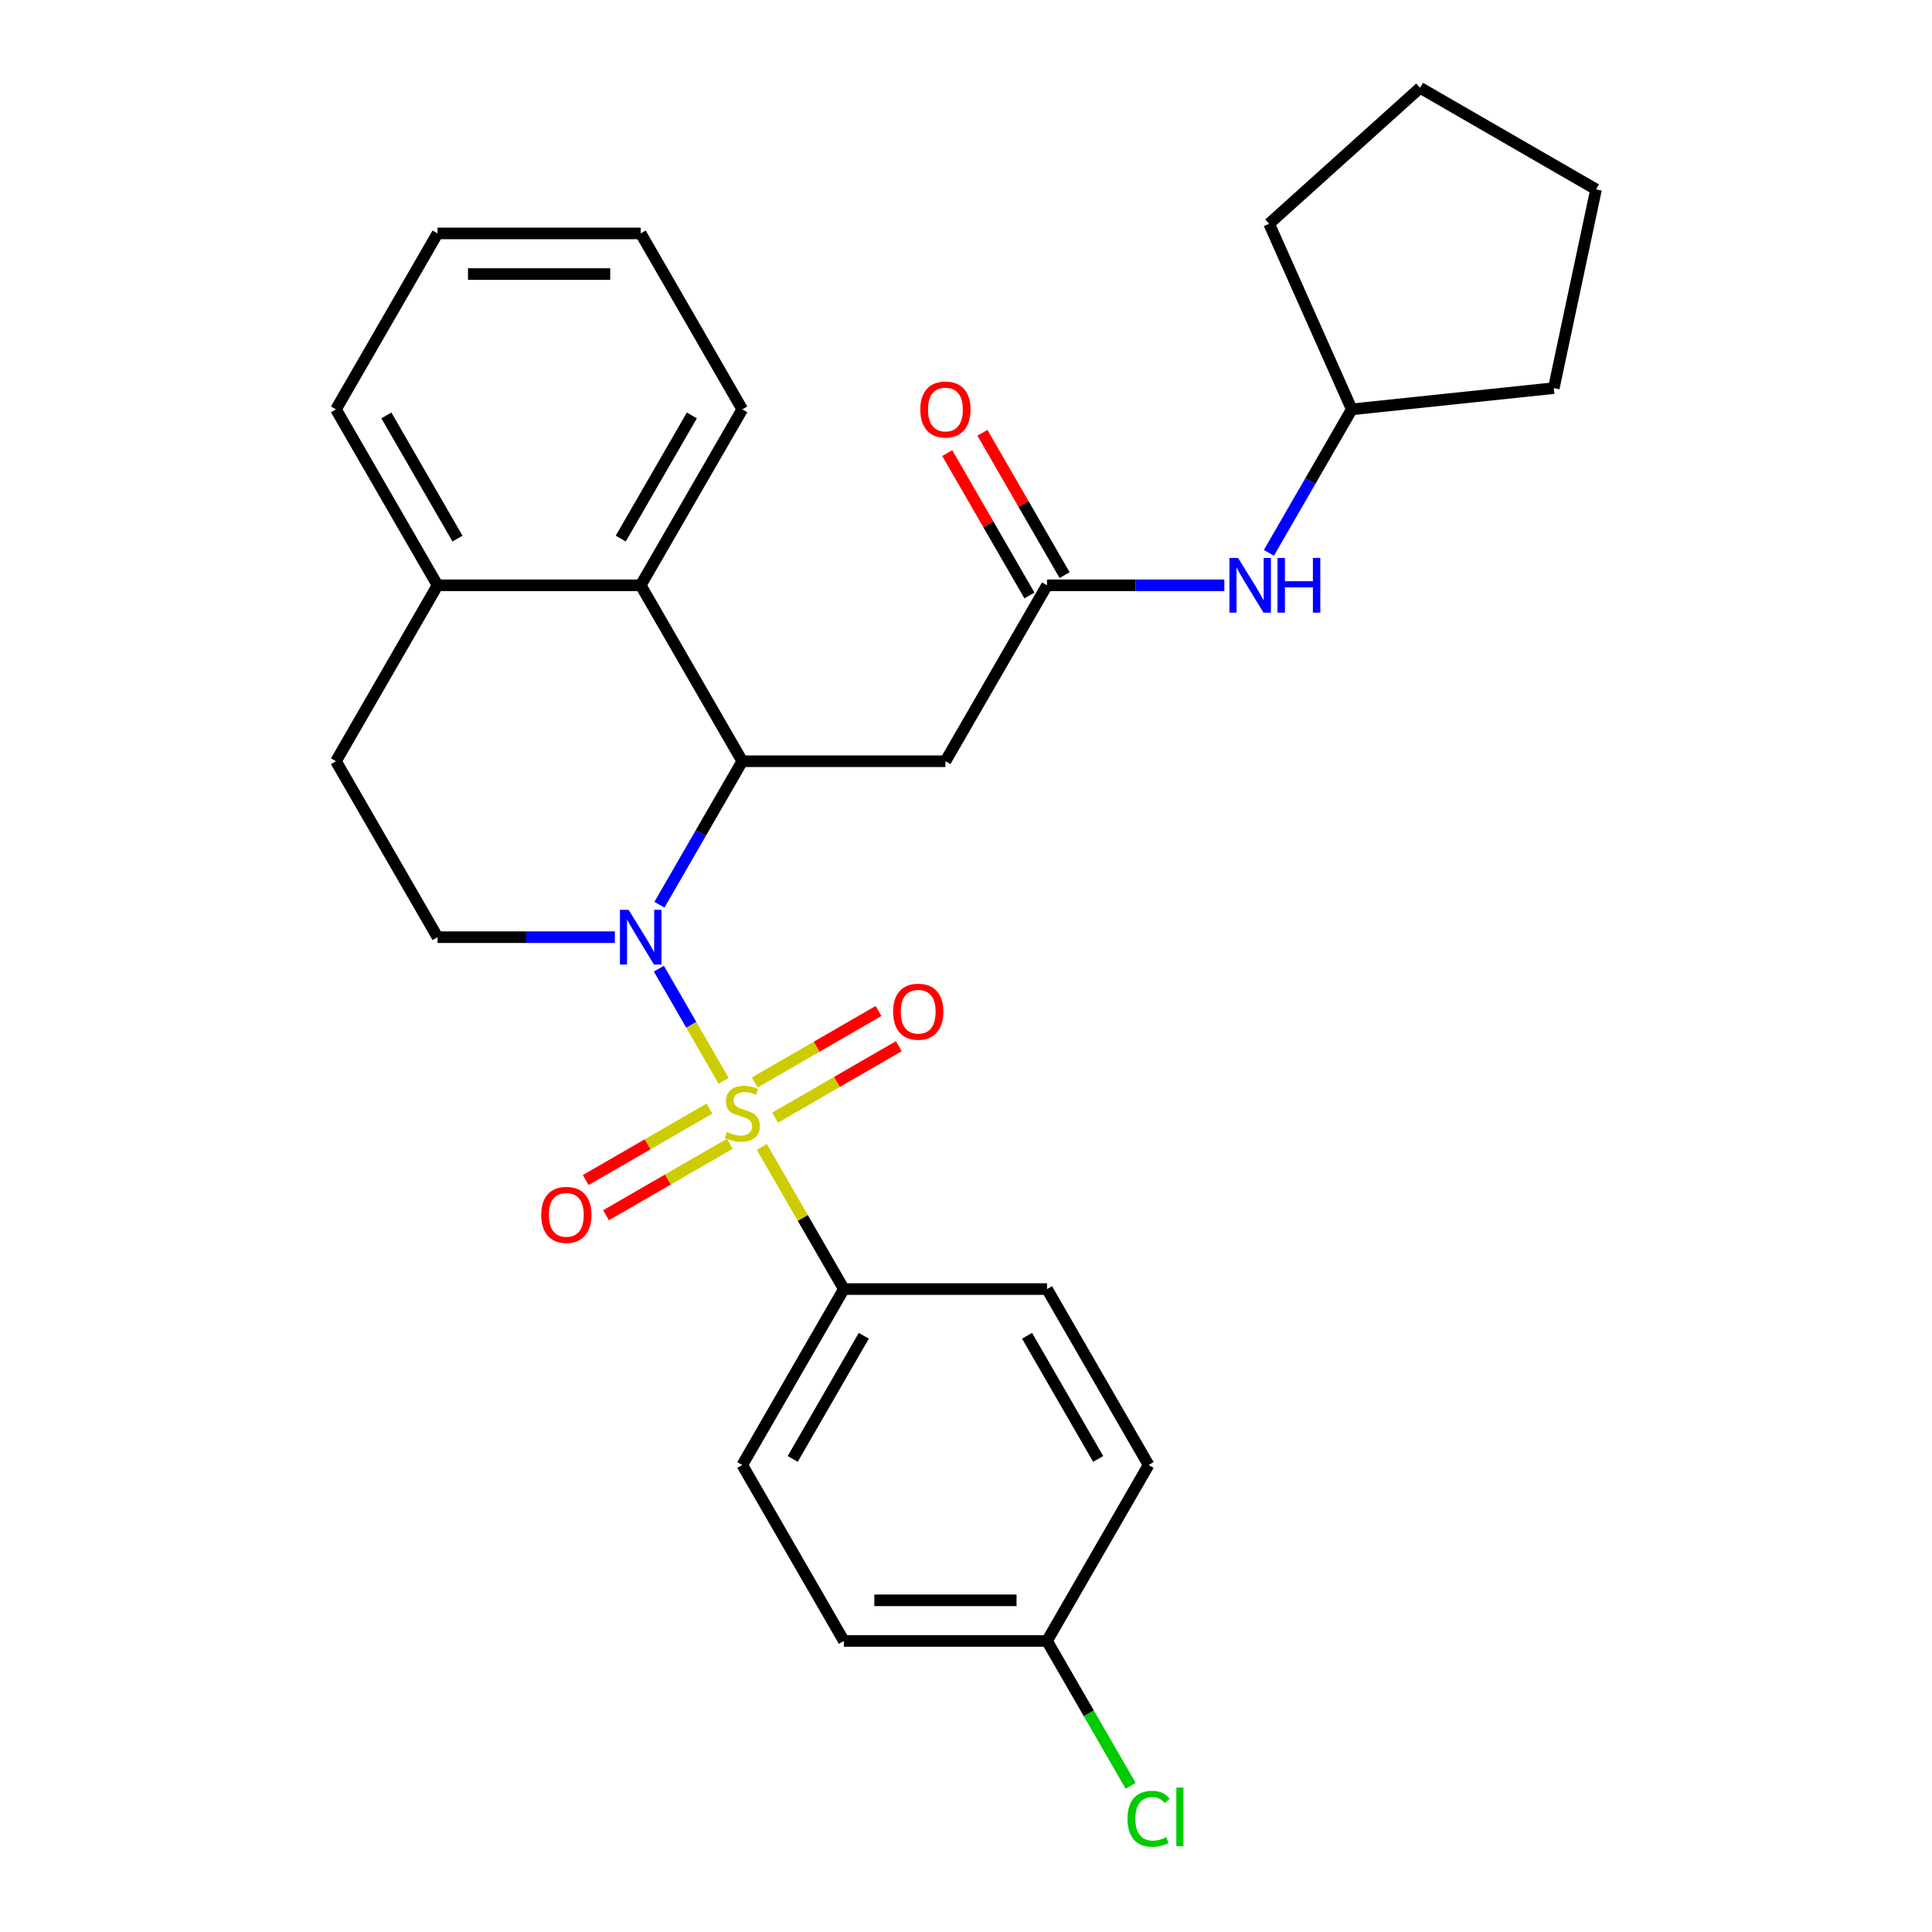 <?xml version='1.0' encoding='iso-8859-1'?>
<svg version='1.1' baseProfile='full'
              xmlns='http://www.w3.org/2000/svg'
                      xmlns:rdkit='http://www.rdkit.org/xml'
                      xmlns:xlink='http://www.w3.org/1999/xlink'
                  xml:space='preserve'
width='1000px' height='1000px' viewBox='0 0 1000 1000'>
<!-- END OF HEADER -->
<rect style='opacity:1.0;fill:#FFFFFF;stroke:none' width='1000' height='1000' x='0' y='0'> </rect>
<path class='bond-0' d='M 374.531,559.403 L 357.784,530.396' style='fill:none;fill-rule:evenodd;stroke:#CCCC00;stroke-width:6px;stroke-linecap:butt;stroke-linejoin:miter;stroke-opacity:1' />
<path class='bond-0' d='M 357.784,530.396 L 341.037,501.39' style='fill:none;fill-rule:evenodd;stroke:#0000FF;stroke-width:6px;stroke-linecap:butt;stroke-linejoin:miter;stroke-opacity:1' />
<path class='bond-5' d='M 394.31,593.661 L 415.544,630.44' style='fill:none;fill-rule:evenodd;stroke:#CCCC00;stroke-width:6px;stroke-linecap:butt;stroke-linejoin:miter;stroke-opacity:1' />
<path class='bond-5' d='M 415.544,630.44 L 436.779,667.219' style='fill:none;fill-rule:evenodd;stroke:#000000;stroke-width:6px;stroke-linecap:butt;stroke-linejoin:miter;stroke-opacity:1' />
<path class='bond-7' d='M 401.168,578.498 L 433.201,560.004' style='fill:none;fill-rule:evenodd;stroke:#CCCC00;stroke-width:6px;stroke-linecap:butt;stroke-linejoin:miter;stroke-opacity:1' />
<path class='bond-7' d='M 433.201,560.004 L 465.235,541.509' style='fill:none;fill-rule:evenodd;stroke:#FF0000;stroke-width:6px;stroke-linecap:butt;stroke-linejoin:miter;stroke-opacity:1' />
<path class='bond-7' d='M 390.652,560.285 L 422.686,541.79' style='fill:none;fill-rule:evenodd;stroke:#CCCC00;stroke-width:6px;stroke-linecap:butt;stroke-linejoin:miter;stroke-opacity:1' />
<path class='bond-7' d='M 422.686,541.79 L 454.72,523.295' style='fill:none;fill-rule:evenodd;stroke:#FF0000;stroke-width:6px;stroke-linecap:butt;stroke-linejoin:miter;stroke-opacity:1' />
<path class='bond-8' d='M 367.234,573.805 L 335.2,592.3' style='fill:none;fill-rule:evenodd;stroke:#CCCC00;stroke-width:6px;stroke-linecap:butt;stroke-linejoin:miter;stroke-opacity:1' />
<path class='bond-8' d='M 335.2,592.3 L 303.166,610.795' style='fill:none;fill-rule:evenodd;stroke:#FF0000;stroke-width:6px;stroke-linecap:butt;stroke-linejoin:miter;stroke-opacity:1' />
<path class='bond-8' d='M 377.75,592.019 L 345.716,610.513' style='fill:none;fill-rule:evenodd;stroke:#CCCC00;stroke-width:6px;stroke-linecap:butt;stroke-linejoin:miter;stroke-opacity:1' />
<path class='bond-8' d='M 345.716,610.513 L 313.682,629.008' style='fill:none;fill-rule:evenodd;stroke:#FF0000;stroke-width:6px;stroke-linecap:butt;stroke-linejoin:miter;stroke-opacity:1' />
<path class='bond-1' d='M 341.316,468.295 L 362.758,431.156' style='fill:none;fill-rule:evenodd;stroke:#0000FF;stroke-width:6px;stroke-linecap:butt;stroke-linejoin:miter;stroke-opacity:1' />
<path class='bond-1' d='M 362.758,431.156 L 384.201,394.017' style='fill:none;fill-rule:evenodd;stroke:#000000;stroke-width:6px;stroke-linecap:butt;stroke-linejoin:miter;stroke-opacity:1' />
<path class='bond-6' d='M 318.254,485.084 L 272.361,485.084' style='fill:none;fill-rule:evenodd;stroke:#0000FF;stroke-width:6px;stroke-linecap:butt;stroke-linejoin:miter;stroke-opacity:1' />
<path class='bond-6' d='M 272.361,485.084 L 226.467,485.084' style='fill:none;fill-rule:evenodd;stroke:#000000;stroke-width:6px;stroke-linecap:butt;stroke-linejoin:miter;stroke-opacity:1' />
<path class='bond-2' d='M 384.201,394.017 L 489.356,394.017' style='fill:none;fill-rule:evenodd;stroke:#000000;stroke-width:6px;stroke-linecap:butt;stroke-linejoin:miter;stroke-opacity:1' />
<path class='bond-3' d='M 384.201,394.017 L 331.623,302.949' style='fill:none;fill-rule:evenodd;stroke:#000000;stroke-width:6px;stroke-linecap:butt;stroke-linejoin:miter;stroke-opacity:1' />
<path class='bond-4' d='M 489.356,394.017 L 541.934,302.949' style='fill:none;fill-rule:evenodd;stroke:#000000;stroke-width:6px;stroke-linecap:butt;stroke-linejoin:miter;stroke-opacity:1' />
<path class='bond-20' d='M 331.623,302.949 L 384.201,211.882' style='fill:none;fill-rule:evenodd;stroke:#000000;stroke-width:6px;stroke-linecap:butt;stroke-linejoin:miter;stroke-opacity:1' />
<path class='bond-20' d='M 321.296,278.774 L 358.101,215.026' style='fill:none;fill-rule:evenodd;stroke:#000000;stroke-width:6px;stroke-linecap:butt;stroke-linejoin:miter;stroke-opacity:1' />
<path class='bond-29' d='M 331.623,302.949 L 226.467,302.949' style='fill:none;fill-rule:evenodd;stroke:#000000;stroke-width:6px;stroke-linecap:butt;stroke-linejoin:miter;stroke-opacity:1' />
<path class='bond-9' d='M 541.934,302.949 L 587.828,302.949' style='fill:none;fill-rule:evenodd;stroke:#000000;stroke-width:6px;stroke-linecap:butt;stroke-linejoin:miter;stroke-opacity:1' />
<path class='bond-9' d='M 587.828,302.949 L 633.721,302.949' style='fill:none;fill-rule:evenodd;stroke:#0000FF;stroke-width:6px;stroke-linecap:butt;stroke-linejoin:miter;stroke-opacity:1' />
<path class='bond-11' d='M 551.041,297.692 L 529.772,260.852' style='fill:none;fill-rule:evenodd;stroke:#000000;stroke-width:6px;stroke-linecap:butt;stroke-linejoin:miter;stroke-opacity:1' />
<path class='bond-11' d='M 529.772,260.852 L 508.503,224.013' style='fill:none;fill-rule:evenodd;stroke:#FF0000;stroke-width:6px;stroke-linecap:butt;stroke-linejoin:miter;stroke-opacity:1' />
<path class='bond-11' d='M 532.828,308.207 L 511.558,271.368' style='fill:none;fill-rule:evenodd;stroke:#000000;stroke-width:6px;stroke-linecap:butt;stroke-linejoin:miter;stroke-opacity:1' />
<path class='bond-11' d='M 511.558,271.368 L 490.289,234.529' style='fill:none;fill-rule:evenodd;stroke:#FF0000;stroke-width:6px;stroke-linecap:butt;stroke-linejoin:miter;stroke-opacity:1' />
<path class='bond-13' d='M 436.779,667.219 L 384.201,758.287' style='fill:none;fill-rule:evenodd;stroke:#000000;stroke-width:6px;stroke-linecap:butt;stroke-linejoin:miter;stroke-opacity:1' />
<path class='bond-13' d='M 447.105,691.395 L 410.301,755.142' style='fill:none;fill-rule:evenodd;stroke:#000000;stroke-width:6px;stroke-linecap:butt;stroke-linejoin:miter;stroke-opacity:1' />
<path class='bond-14' d='M 436.779,667.219 L 541.934,667.219' style='fill:none;fill-rule:evenodd;stroke:#000000;stroke-width:6px;stroke-linecap:butt;stroke-linejoin:miter;stroke-opacity:1' />
<path class='bond-12' d='M 226.467,485.084 L 173.89,394.017' style='fill:none;fill-rule:evenodd;stroke:#000000;stroke-width:6px;stroke-linecap:butt;stroke-linejoin:miter;stroke-opacity:1' />
<path class='bond-19' d='M 656.783,286.16 L 678.225,249.021' style='fill:none;fill-rule:evenodd;stroke:#0000FF;stroke-width:6px;stroke-linecap:butt;stroke-linejoin:miter;stroke-opacity:1' />
<path class='bond-19' d='M 678.225,249.021 L 699.668,211.882' style='fill:none;fill-rule:evenodd;stroke:#000000;stroke-width:6px;stroke-linecap:butt;stroke-linejoin:miter;stroke-opacity:1' />
<path class='bond-10' d='M 226.467,302.949 L 173.89,394.017' style='fill:none;fill-rule:evenodd;stroke:#000000;stroke-width:6px;stroke-linecap:butt;stroke-linejoin:miter;stroke-opacity:1' />
<path class='bond-21' d='M 226.467,302.949 L 173.89,211.882' style='fill:none;fill-rule:evenodd;stroke:#000000;stroke-width:6px;stroke-linecap:butt;stroke-linejoin:miter;stroke-opacity:1' />
<path class='bond-21' d='M 236.794,278.774 L 199.99,215.026' style='fill:none;fill-rule:evenodd;stroke:#000000;stroke-width:6px;stroke-linecap:butt;stroke-linejoin:miter;stroke-opacity:1' />
<path class='bond-17' d='M 384.201,758.287 L 436.779,849.354' style='fill:none;fill-rule:evenodd;stroke:#000000;stroke-width:6px;stroke-linecap:butt;stroke-linejoin:miter;stroke-opacity:1' />
<path class='bond-16' d='M 541.934,667.219 L 594.512,758.287' style='fill:none;fill-rule:evenodd;stroke:#000000;stroke-width:6px;stroke-linecap:butt;stroke-linejoin:miter;stroke-opacity:1' />
<path class='bond-16' d='M 531.607,691.395 L 568.412,755.142' style='fill:none;fill-rule:evenodd;stroke:#000000;stroke-width:6px;stroke-linecap:butt;stroke-linejoin:miter;stroke-opacity:1' />
<path class='bond-15' d='M 541.934,849.354 L 594.512,758.287' style='fill:none;fill-rule:evenodd;stroke:#000000;stroke-width:6px;stroke-linecap:butt;stroke-linejoin:miter;stroke-opacity:1' />
<path class='bond-18' d='M 541.934,849.354 L 563.579,886.843' style='fill:none;fill-rule:evenodd;stroke:#000000;stroke-width:6px;stroke-linecap:butt;stroke-linejoin:miter;stroke-opacity:1' />
<path class='bond-18' d='M 563.579,886.843 L 585.223,924.333' style='fill:none;fill-rule:evenodd;stroke:#00CC00;stroke-width:6px;stroke-linecap:butt;stroke-linejoin:miter;stroke-opacity:1' />
<path class='bond-28' d='M 541.934,849.354 L 436.779,849.354' style='fill:none;fill-rule:evenodd;stroke:#000000;stroke-width:6px;stroke-linecap:butt;stroke-linejoin:miter;stroke-opacity:1' />
<path class='bond-28' d='M 526.161,828.323 L 452.552,828.323' style='fill:none;fill-rule:evenodd;stroke:#000000;stroke-width:6px;stroke-linecap:butt;stroke-linejoin:miter;stroke-opacity:1' />
<path class='bond-22' d='M 699.668,211.882 L 804.247,200.89' style='fill:none;fill-rule:evenodd;stroke:#000000;stroke-width:6px;stroke-linecap:butt;stroke-linejoin:miter;stroke-opacity:1' />
<path class='bond-23' d='M 699.668,211.882 L 656.897,115.817' style='fill:none;fill-rule:evenodd;stroke:#000000;stroke-width:6px;stroke-linecap:butt;stroke-linejoin:miter;stroke-opacity:1' />
<path class='bond-24' d='M 384.201,211.882 L 331.623,120.814' style='fill:none;fill-rule:evenodd;stroke:#000000;stroke-width:6px;stroke-linecap:butt;stroke-linejoin:miter;stroke-opacity:1' />
<path class='bond-25' d='M 173.89,211.882 L 226.467,120.814' style='fill:none;fill-rule:evenodd;stroke:#000000;stroke-width:6px;stroke-linecap:butt;stroke-linejoin:miter;stroke-opacity:1' />
<path class='bond-26' d='M 804.247,200.89 L 826.11,98.032' style='fill:none;fill-rule:evenodd;stroke:#000000;stroke-width:6px;stroke-linecap:butt;stroke-linejoin:miter;stroke-opacity:1' />
<path class='bond-27' d='M 656.897,115.817 L 735.043,45.455' style='fill:none;fill-rule:evenodd;stroke:#000000;stroke-width:6px;stroke-linecap:butt;stroke-linejoin:miter;stroke-opacity:1' />
<path class='bond-30' d='M 331.623,120.814 L 226.467,120.814' style='fill:none;fill-rule:evenodd;stroke:#000000;stroke-width:6px;stroke-linecap:butt;stroke-linejoin:miter;stroke-opacity:1' />
<path class='bond-30' d='M 315.85,141.846 L 242.241,141.846' style='fill:none;fill-rule:evenodd;stroke:#000000;stroke-width:6px;stroke-linecap:butt;stroke-linejoin:miter;stroke-opacity:1' />
<path class='bond-31' d='M 826.11,98.032 L 735.043,45.455' style='fill:none;fill-rule:evenodd;stroke:#000000;stroke-width:6px;stroke-linecap:butt;stroke-linejoin:miter;stroke-opacity:1' />
<path  class='atom-0' d='M 376.201 585.872
Q 376.521 585.992, 377.841 586.552
Q 379.161 587.112, 380.601 587.472
Q 382.081 587.792, 383.521 587.792
Q 386.201 587.792, 387.761 586.512
Q 389.321 585.192, 389.321 582.912
Q 389.321 581.352, 388.521 580.392
Q 387.761 579.432, 386.561 578.912
Q 385.361 578.392, 383.361 577.792
Q 380.841 577.032, 379.321 576.312
Q 377.841 575.592, 376.761 574.072
Q 375.721 572.552, 375.721 569.992
Q 375.721 566.432, 378.121 564.232
Q 380.561 562.032, 385.361 562.032
Q 388.641 562.032, 392.361 563.592
L 391.441 566.672
Q 388.041 565.272, 385.481 565.272
Q 382.721 565.272, 381.201 566.432
Q 379.681 567.552, 379.721 569.512
Q 379.721 571.032, 380.481 571.952
Q 381.281 572.872, 382.401 573.392
Q 383.561 573.912, 385.481 574.512
Q 388.041 575.312, 389.561 576.112
Q 391.081 576.912, 392.161 578.552
Q 393.281 580.152, 393.281 582.912
Q 393.281 586.832, 390.641 588.952
Q 388.041 591.032, 383.681 591.032
Q 381.161 591.032, 379.241 590.472
Q 377.361 589.952, 375.121 589.032
L 376.201 585.872
' fill='#CCCC00'/>
<path  class='atom-1' d='M 325.363 470.924
L 334.643 485.924
Q 335.563 487.404, 337.043 490.084
Q 338.523 492.764, 338.603 492.924
L 338.603 470.924
L 342.363 470.924
L 342.363 499.244
L 338.483 499.244
L 328.523 482.844
Q 327.363 480.924, 326.123 478.724
Q 324.923 476.524, 324.563 475.844
L 324.563 499.244
L 320.883 499.244
L 320.883 470.924
L 325.363 470.924
' fill='#0000FF'/>
<path  class='atom-8' d='M 462.268 523.654
Q 462.268 516.854, 465.628 513.054
Q 468.988 509.254, 475.268 509.254
Q 481.548 509.254, 484.908 513.054
Q 488.268 516.854, 488.268 523.654
Q 488.268 530.534, 484.868 534.454
Q 481.468 538.334, 475.268 538.334
Q 469.028 538.334, 465.628 534.454
Q 462.268 530.574, 462.268 523.654
M 475.268 535.134
Q 479.588 535.134, 481.908 532.254
Q 484.268 529.334, 484.268 523.654
Q 484.268 518.094, 481.908 515.294
Q 479.588 512.454, 475.268 512.454
Q 470.948 512.454, 468.588 515.254
Q 466.268 518.054, 466.268 523.654
Q 466.268 529.374, 468.588 532.254
Q 470.948 535.134, 475.268 535.134
' fill='#FF0000'/>
<path  class='atom-9' d='M 280.133 628.81
Q 280.133 622.01, 283.493 618.21
Q 286.853 614.41, 293.133 614.41
Q 299.413 614.41, 302.773 618.21
Q 306.133 622.01, 306.133 628.81
Q 306.133 635.69, 302.733 639.61
Q 299.333 643.49, 293.133 643.49
Q 286.893 643.49, 283.493 639.61
Q 280.133 635.73, 280.133 628.81
M 293.133 640.29
Q 297.453 640.29, 299.773 637.41
Q 302.133 634.49, 302.133 628.81
Q 302.133 623.25, 299.773 620.45
Q 297.453 617.61, 293.133 617.61
Q 288.813 617.61, 286.453 620.41
Q 284.133 623.21, 284.133 628.81
Q 284.133 634.53, 286.453 637.41
Q 288.813 640.29, 293.133 640.29
' fill='#FF0000'/>
<path  class='atom-10' d='M 640.83 288.789
L 650.11 303.789
Q 651.03 305.269, 652.51 307.949
Q 653.99 310.629, 654.07 310.789
L 654.07 288.789
L 657.83 288.789
L 657.83 317.109
L 653.95 317.109
L 643.99 300.709
Q 642.83 298.789, 641.59 296.589
Q 640.39 294.389, 640.03 293.709
L 640.03 317.109
L 636.35 317.109
L 636.35 288.789
L 640.83 288.789
' fill='#0000FF'/>
<path  class='atom-10' d='M 661.23 288.789
L 665.07 288.789
L 665.07 300.829
L 679.55 300.829
L 679.55 288.789
L 683.39 288.789
L 683.39 317.109
L 679.55 317.109
L 679.55 304.029
L 665.07 304.029
L 665.07 317.109
L 661.23 317.109
L 661.23 288.789
' fill='#0000FF'/>
<path  class='atom-12' d='M 476.356 211.962
Q 476.356 205.162, 479.716 201.362
Q 483.076 197.562, 489.356 197.562
Q 495.636 197.562, 498.996 201.362
Q 502.356 205.162, 502.356 211.962
Q 502.356 218.842, 498.956 222.762
Q 495.556 226.642, 489.356 226.642
Q 483.116 226.642, 479.716 222.762
Q 476.356 218.882, 476.356 211.962
M 489.356 223.442
Q 493.676 223.442, 495.996 220.562
Q 498.356 217.642, 498.356 211.962
Q 498.356 206.402, 495.996 203.602
Q 493.676 200.762, 489.356 200.762
Q 485.036 200.762, 482.676 203.562
Q 480.356 206.362, 480.356 211.962
Q 480.356 217.682, 482.676 220.562
Q 485.036 223.442, 489.356 223.442
' fill='#FF0000'/>
<path  class='atom-19' d='M 583.592 941.402
Q 583.592 934.362, 586.872 930.682
Q 590.192 926.962, 596.472 926.962
Q 602.312 926.962, 605.432 931.082
L 602.792 933.242
Q 600.512 930.242, 596.472 930.242
Q 592.192 930.242, 589.912 933.122
Q 587.672 935.962, 587.672 941.402
Q 587.672 947.002, 589.992 949.882
Q 592.352 952.762, 596.912 952.762
Q 600.032 952.762, 603.672 950.882
L 604.792 953.882
Q 603.312 954.842, 601.072 955.402
Q 598.832 955.962, 596.352 955.962
Q 590.192 955.962, 586.872 952.202
Q 583.592 948.442, 583.592 941.402
' fill='#00CC00'/>
<path  class='atom-19' d='M 608.872 925.242
L 612.552 925.242
L 612.552 955.602
L 608.872 955.602
L 608.872 925.242
' fill='#00CC00'/>
</svg>
